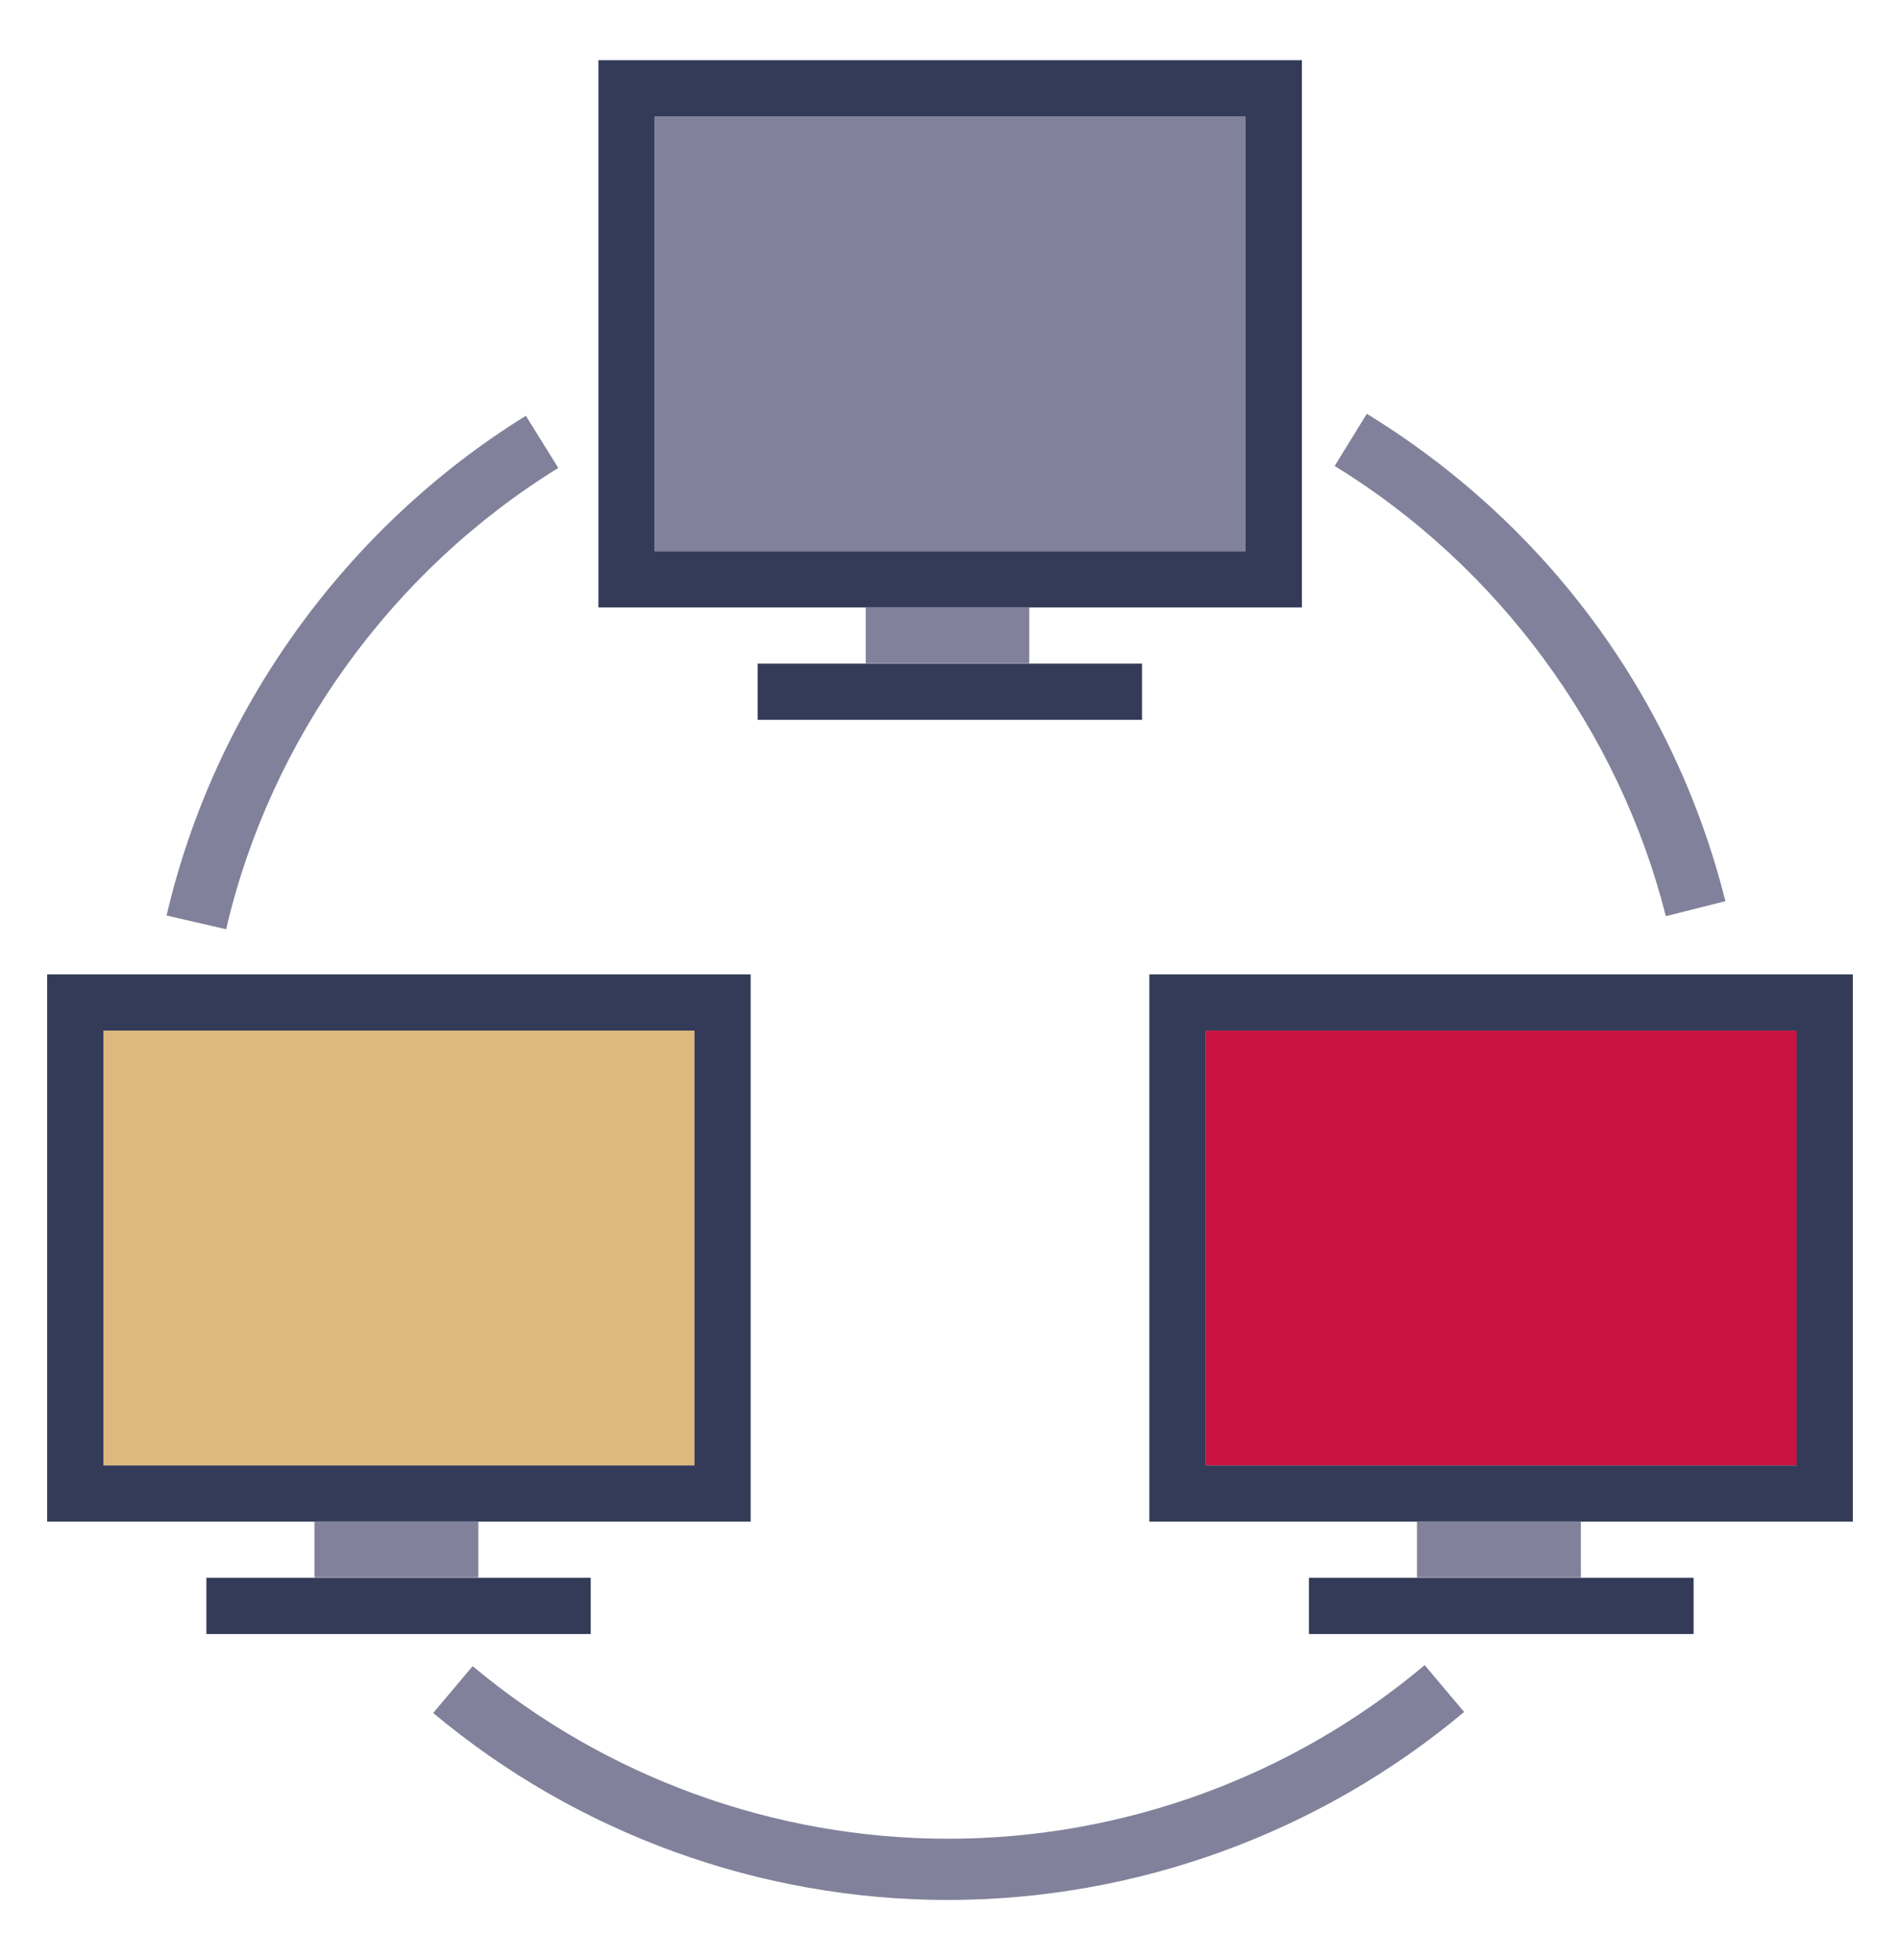 <svg xmlns="http://www.w3.org/2000/svg" xmlns:xlink="http://www.w3.org/1999/xlink" id="Calque_1" x="0px" y="0px" viewBox="0 0 568 586" style="enable-background:new 0 0 568 586;" xml:space="preserve"><style type="text/css">	.Ombre_x0020_portée{fill:none;}	.Lueur_x0020_externe_x0020_5 pt{fill:none;}	.Néon_x0020_bleu{fill:none;stroke:#8AACDA;stroke-width:7;stroke-linecap:round;stroke-linejoin:round;}	.Ton_x0020_clair_x0020_chrome{fill:url(#SVGID_1_);stroke:#FFFFFF;stroke-width:0.363;stroke-miterlimit:1;}	.Swing_GS{fill:#FFDD00;}	.Alysse_GS{fill:#A6D0E4;}	.st0{fill:#DDB97F;}	.st1{fill:#333B58;}	.st2{fill:#81819B;}	.st3{fill:#CA1241;}</style><linearGradient id="SVGID_1_" gradientUnits="userSpaceOnUse" x1="0" y1="-19" x2="6.123234e-17" y2="-20">	<stop offset="0" style="stop-color:#656565"></stop>	<stop offset="0.618" style="stop-color:#1B1B1B"></stop>	<stop offset="0.629" style="stop-color:#545454"></stop>	<stop offset="0.983" style="stop-color:#3E3E3E"></stop></linearGradient><g>	<rect x="30.9" y="308.1" class="st0" width="176.7" height="130"></rect>	<path class="st1" d="M14.1,454.9h210.3V291.3H14.1V454.9z M30.9,308.1h176.7v130H30.9V308.1z"></path>	<rect x="94" y="454.8" class="st2" width="49" height="16.8"></rect>	<rect x="61.7" y="471.7" class="st1" width="114.9" height="16.8"></rect>	<rect x="360.5" y="308.1" class="st3" width="176.6" height="130"></rect>	<path class="st1" d="M343.6,454.9h210.3V291.3H343.6V454.9z M360.5,308.1h176.6v130H360.5V308.1z"></path>	<rect x="423.6" y="454.8" class="st2" width="49" height="16.8"></rect>	<rect x="391.3" y="471.7" class="st1" width="115" height="16.8"></rect>	<rect x="195.7" y="34.8" class="st2" width="176.6" height="130"></rect>	<path class="st1" d="M178.9,181.6h210.3V18H178.9V181.6z M195.7,34.8h176.6v130H195.7V34.8z"></path>	<rect x="258.8" y="181.5" class="st2" width="48.9" height="16.8"></rect>	<rect x="226.5" y="198.4" class="st1" width="114.9" height="16.8"></rect>	<path class="st2" d="M67.6,277.8l-17.8-4.1c14.3-61.5,53.5-116,107.4-149.4l9.7,15.6C117,170.7,80.8,221,67.6,277.8z"></path>	<path class="st2" d="M283.3,568c-56.2,0-110.8-19.9-153.8-55.9l11.8-14c39.7,33.2,90.2,51.6,142.1,51.6  c52.1,0,102.7-18.4,142.5-51.9l11.8,14C394.5,548,339.7,568,283.3,568z"></path>	<path class="st2" d="M498,273.9c-14-55.4-50-104.5-99-134.6l9.6-15.6c53.8,33,91.9,84.8,107.2,145.7L498,273.9z"></path></g></svg>